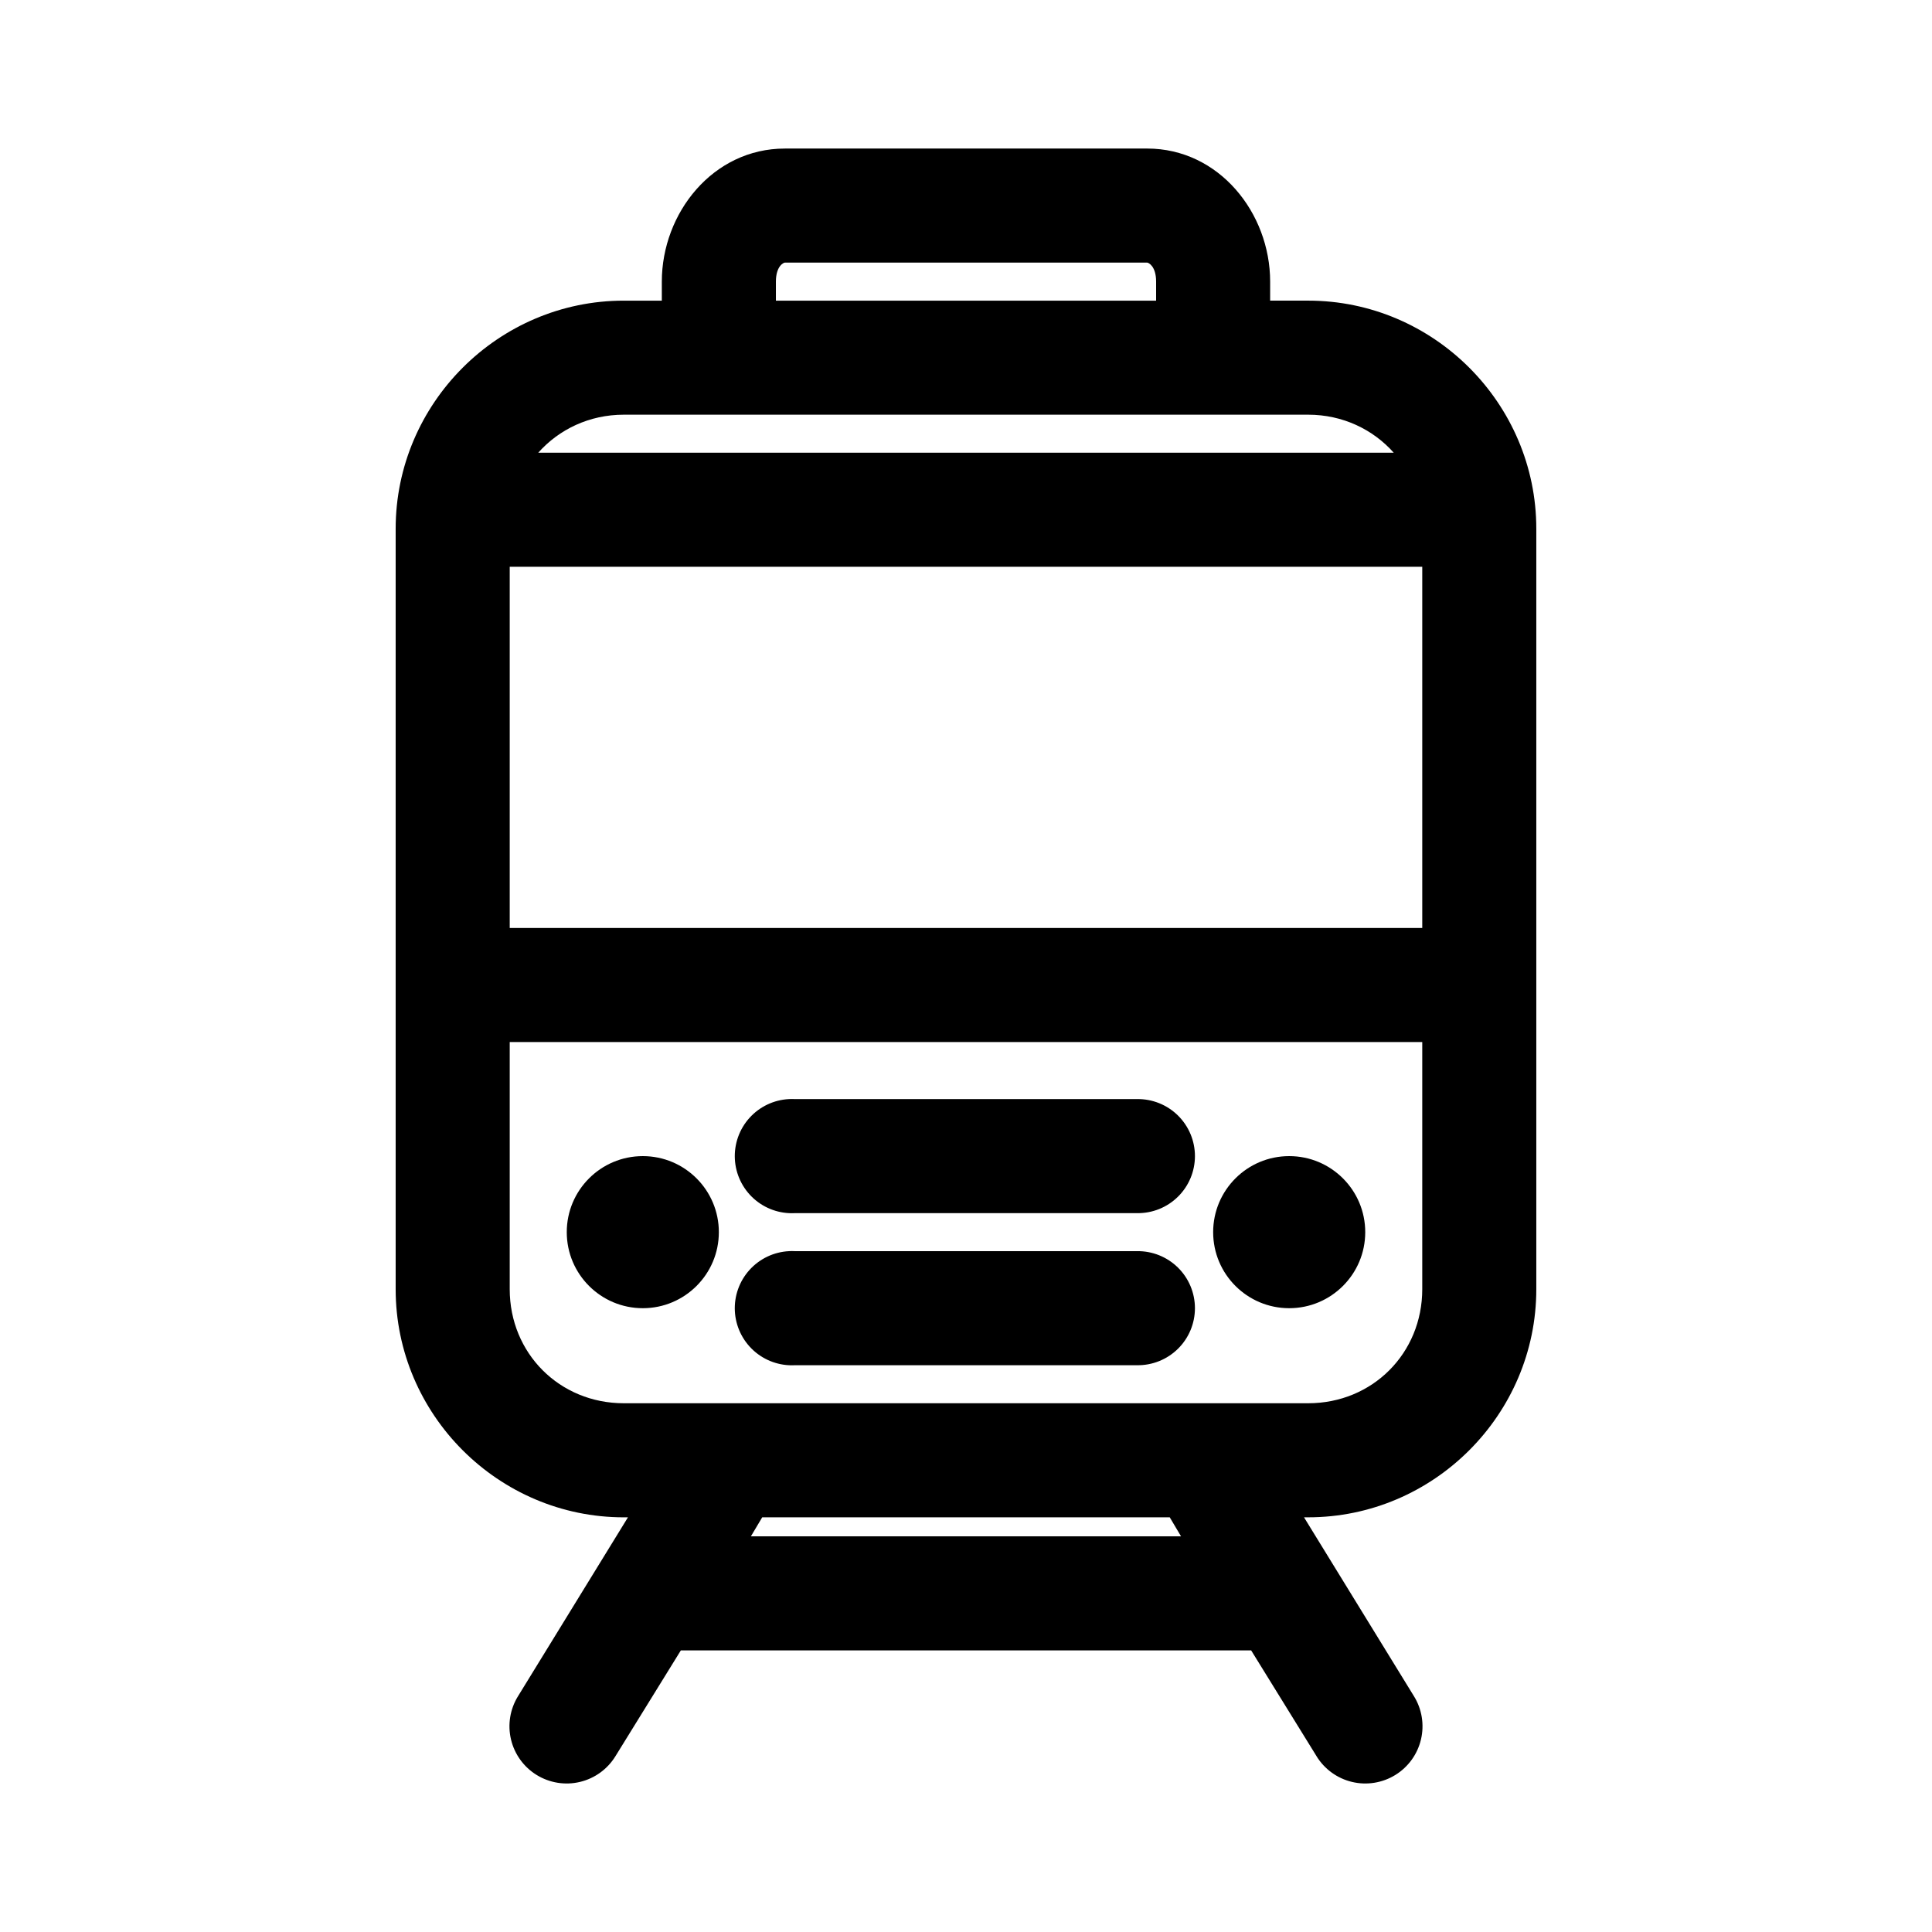 <?xml version="1.0" encoding="UTF-8"?>
<!-- Uploaded to: ICON Repo, www.iconrepo.com, Generator: ICON Repo Mixer Tools -->
<svg fill="#000000" width="800px" height="800px" version="1.1" viewBox="144 144 512 512" xmlns="http://www.w3.org/2000/svg">
 <path d="m351.98 183.37c-19.035 0-32.59 17.07-32.59 35.266v5.039h-10.078c-33.23 0-60.457 27.227-60.457 60.457v201.52c0 33.23 27.227 60.457 60.457 60.457h1.102l-29.125 47.391v-0.004c-2.125 3.422-2.797 7.551-1.871 11.473 0.93 3.922 3.375 7.312 6.809 9.422 3.43 2.113 7.559 2.773 11.477 1.836s7.305-3.394 9.406-6.832l17.32-28.023h151.14l17.32 28.023h-0.008c2.106 3.438 5.488 5.894 9.406 6.832s8.047 0.277 11.48-1.836c3.43-2.109 5.879-5.5 6.805-9.422s0.254-8.051-1.871-11.473l-29.125-47.391h1.102c33.23 0 60.457-27.227 60.457-60.457v-201.52c0-33.23-27.227-60.457-60.457-60.457h-10.078v-5.039c0-18.195-13.555-35.266-32.59-35.266h-96.039zm0 30.227h96.039c0.316 0 2.363 0.902 2.363 5.039v5.039h-100.76v-5.039c0-4.133 2.047-5.039 2.363-5.039zm-42.668 40.301h181.37c9.141 0 17.184 3.902 22.672 10.074h-226.71c5.488-6.176 13.527-10.074 22.672-10.074zm-30.23 40.305h241.83v95.723h-241.83zm0 125.95h241.83v65.496c0 17.008-13.219 30.227-30.23 30.227h-181.37c-17.008 0-30.23-13.219-30.23-30.227v-65.496zm73.996 15.113 0.004 0.004c-4.012 0.207-7.773 1.996-10.461 4.981-2.691 2.981-4.082 6.91-3.875 10.918 0.211 4.012 2.004 7.773 4.988 10.461s6.91 4.078 10.922 3.867h90.688-0.004c4.047 0.059 7.945-1.508 10.828-4.352 2.883-2.84 4.504-6.715 4.504-10.762 0-4.047-1.621-7.922-4.504-10.766-2.883-2.84-6.781-4.406-10.828-4.348h-90.688 0.004c-0.523-0.027-1.051-0.027-1.574 0zm-38.727 15.117c-11.129 0-20.152 9.023-20.152 20.152s9.023 20.152 20.152 20.152c11.129 0 20.152-9.023 20.152-20.152s-9.023-20.152-20.152-20.152zm171.3 0c-11.129 0-20.152 9.023-20.152 20.152s9.023 20.152 20.152 20.152c11.129 0 20.152-9.023 20.152-20.152s-9.023-20.152-20.152-20.152zm-132.57 25.191v-0.004c-4.012 0.207-7.773 2-10.461 4.984-2.691 2.981-4.082 6.91-3.875 10.918 0.211 4.012 2.004 7.773 4.988 10.461s6.91 4.078 10.922 3.867h90.688-0.004c4.047 0.055 7.945-1.512 10.828-4.352 2.883-2.84 4.504-6.719 4.504-10.762 0-4.047-1.621-7.926-4.504-10.766-2.883-2.84-6.781-4.406-10.828-4.352h-90.688 0.004c-0.523-0.027-1.051-0.027-1.574 0zm-7.086 70.531h108l2.992 5.039h-113.99z"/>
</svg>